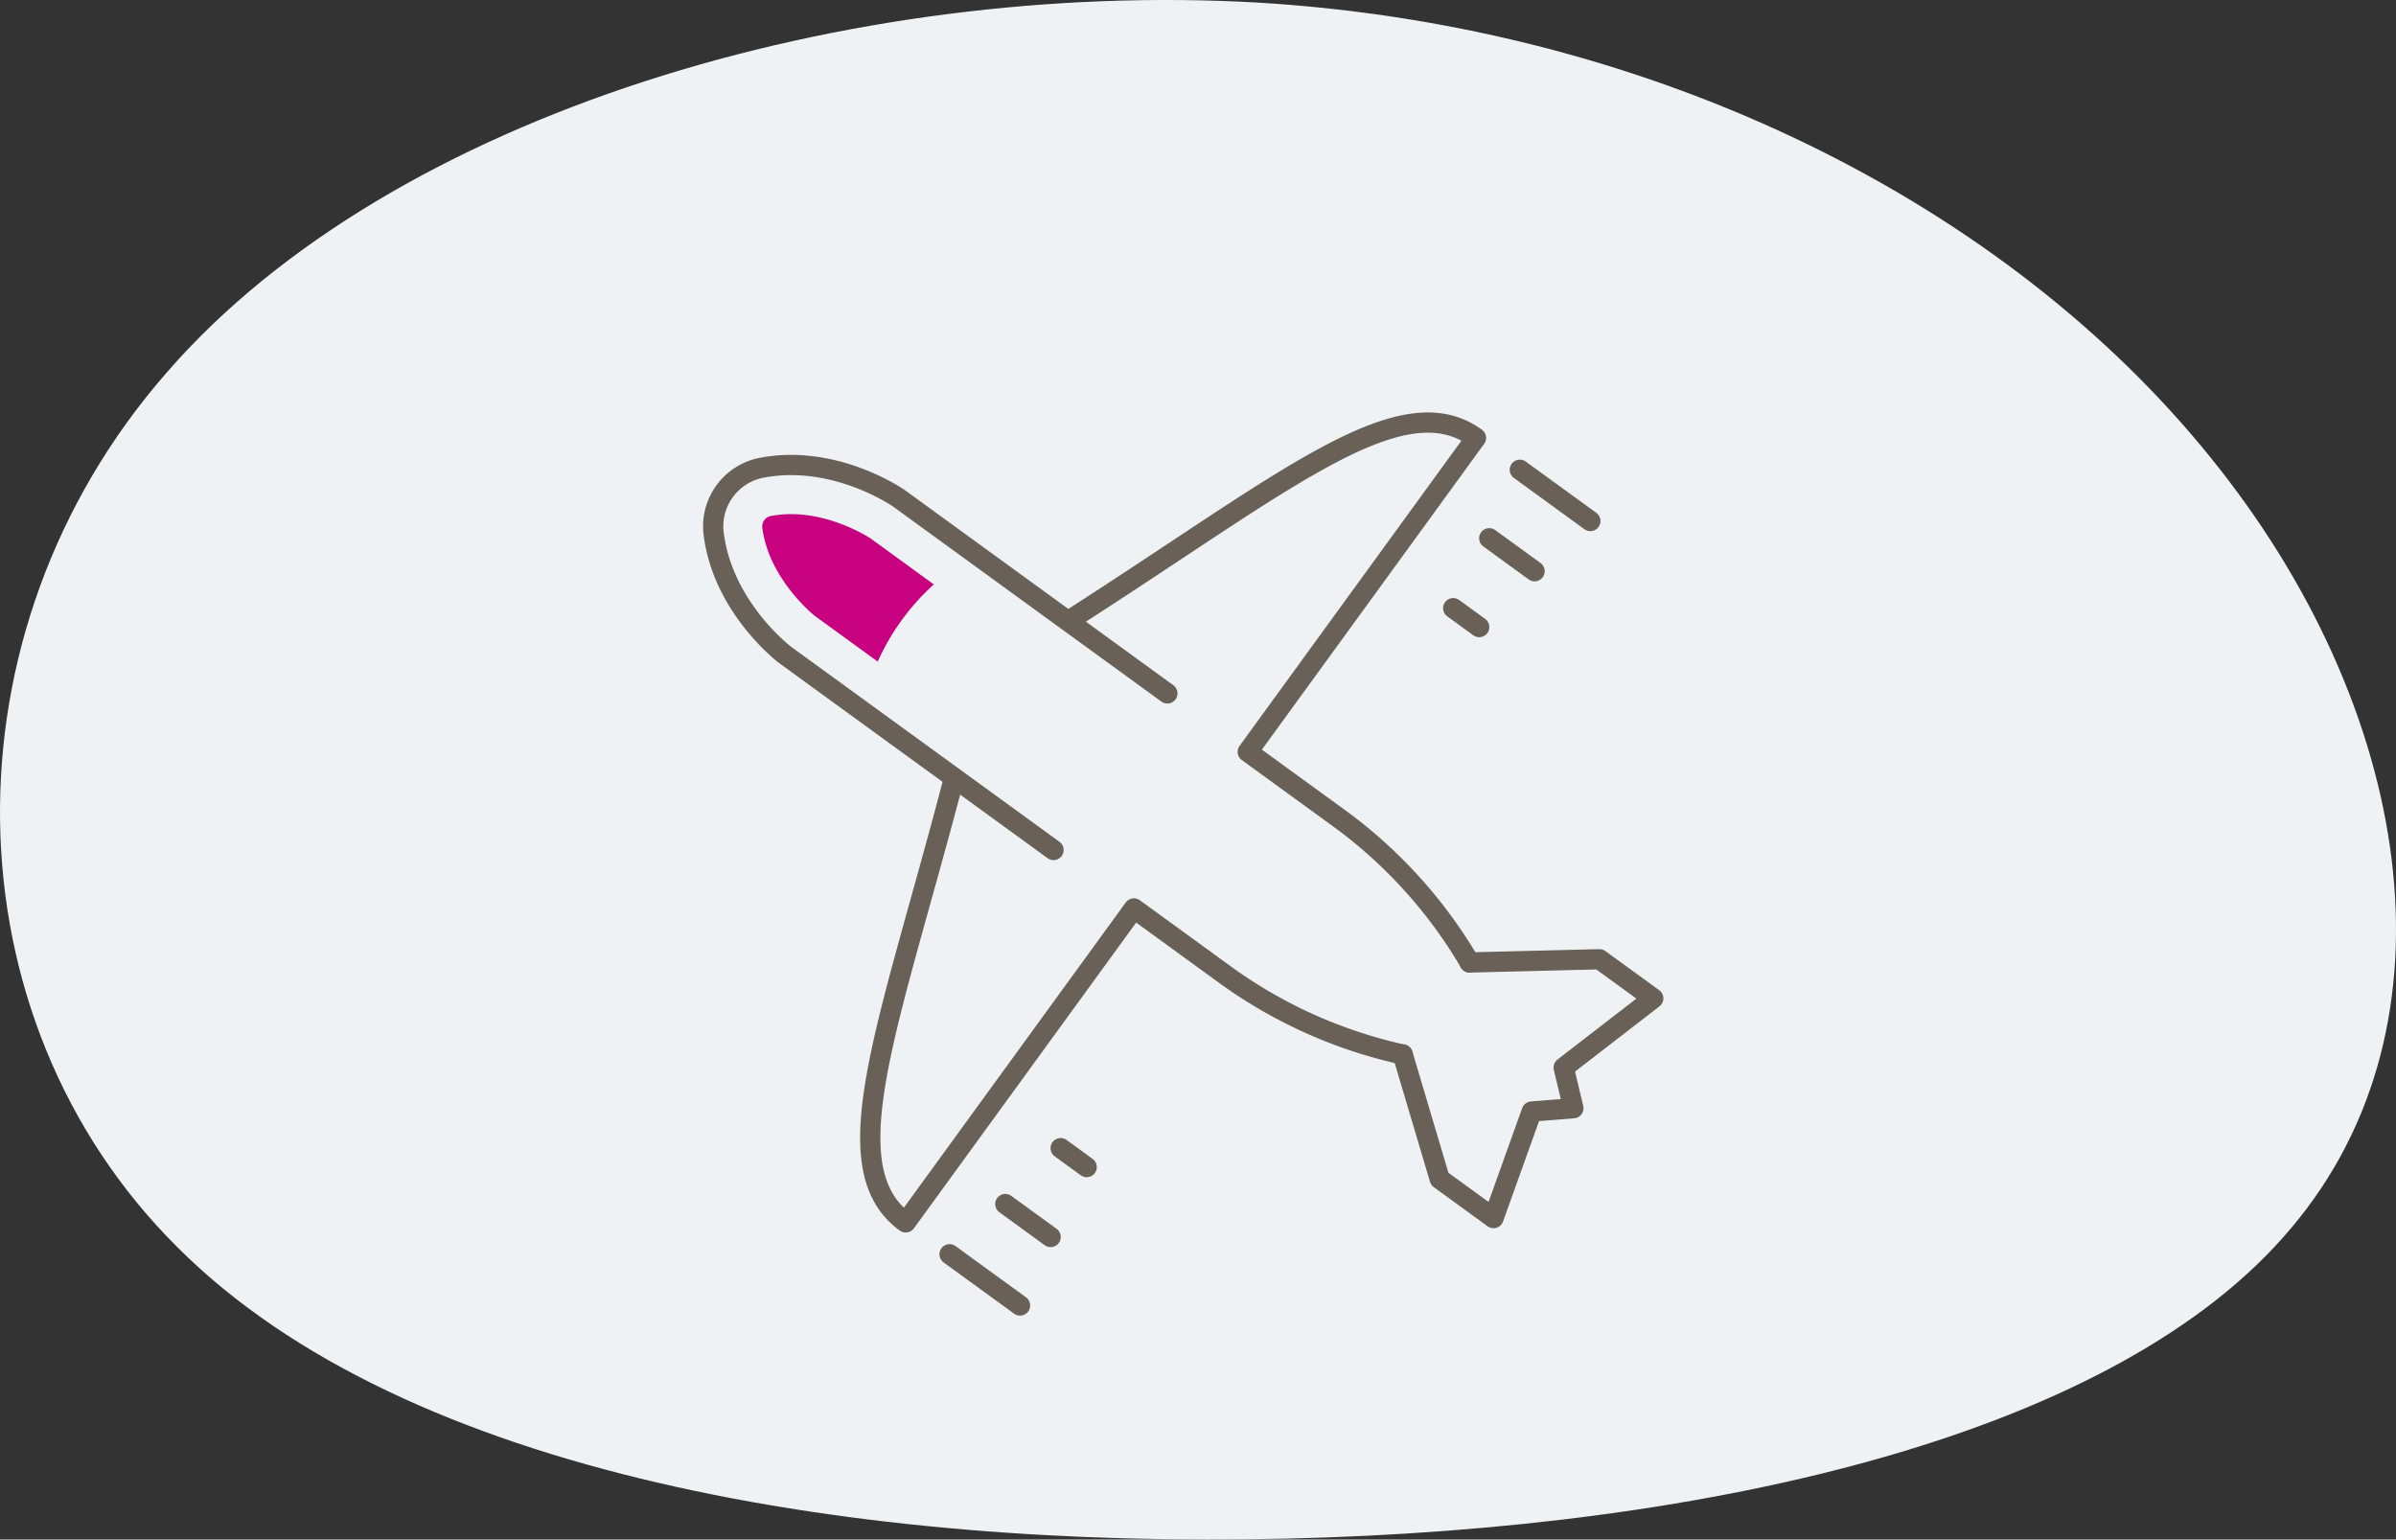<svg xmlns="http://www.w3.org/2000/svg" width="236.695" height="152.102" viewBox="0 0 236.695 152.102">
  <rect x="0" y="0" width="236.695" height="152.102" fill="#333333" stroke="none"/>
  <g id="Group_1325" data-name="Group 1325" transform="translate(-452.651 -739.949)">
    <path id="blob_5_" data-name="blob(5)" d="M142.249-20.558c19.929,24.566,25.209,55.866,8.006,76.193-17.033,20.326-56.89,29.679-99.133,30.677S-35.917,80.2-58.571,57.505c-22.824-22.7-23.506-60.73-1.022-86.418C-37.28-54.6,8.028-67.7,48.056-65.451,87.913-63.082,122.32-45.249,142.249-20.558Z" transform="translate(528.73 805.648)" fill="#eef2f4"/>
    <g id="Group_753" data-name="Group 753" transform="translate(-14853.648 2209.7) rotate(-53.989)">
      <path id="Path_7051" data-name="Path 7051" d="M1028.89,889.458c-23.238,9.079-37.857,12.586-37.857,21.77h38.343v11.1a47.128,47.128,0,0,0,3.938,18.858" transform="translate(9151.964 10749.354)" fill="none" stroke="#696158" stroke-linecap="round" stroke-linejoin="round" stroke-width="2"/>
      <path id="Path_7052" data-name="Path 7052" d="M1013.66,911.7l-7.8,10.191v6.57l10.733-3.137,2.686,3.137,2.684-3.137,10.733,3.137v-6.57l-7.8-10.191" transform="translate(9171.622 10778.842)" fill="none" stroke="#696158" stroke-linecap="round" stroke-linejoin="round" stroke-width="2"/>
      <path id="Path_7054" data-name="Path 7054" d="M1014.05,941.19h0a47.092,47.092,0,0,0,3.94-18.861v-11.1h38.345c0-9.184-14.619-12.691-37.859-21.77" transform="translate(9182.476 10749.354)" fill="none" stroke="#696158" stroke-linecap="round" stroke-linejoin="round" stroke-width="2"/>
      <line id="Line_2973" data-name="Line 2973" y2="8.61" transform="translate(10238.812 11665.938)" fill="none" stroke="#696158" stroke-linecap="round" stroke-linejoin="round" stroke-width="2"/>
      <line id="Line_2974" data-name="Line 2974" y2="5.537" transform="translate(10231.563 11667.474)" fill="none" stroke="#696158" stroke-linecap="round" stroke-linejoin="round" stroke-width="2"/>
      <line id="Line_2975" data-name="Line 2975" y2="3.179" transform="translate(10223.881 11668.652)" fill="none" stroke="#696158" stroke-linecap="round" stroke-linejoin="round" stroke-width="2"/>
      <line id="Line_2976" data-name="Line 2976" y2="8.61" transform="translate(10142.997 11665.938)" fill="none" stroke="#696158" stroke-linecap="round" stroke-linejoin="round" stroke-width="2"/>
      <line id="Line_2977" data-name="Line 2977" y2="5.537" transform="translate(10150.246 11667.474)" fill="none" stroke="#696158" stroke-linecap="round" stroke-linejoin="round" stroke-width="2"/>
      <line id="Line_2978" data-name="Line 2978" y2="3.179" transform="translate(10157.928 11668.652)" fill="none" stroke="#696158" stroke-linecap="round" stroke-linejoin="round" stroke-width="2"/>
      <path id="Path_7055" data-name="Path 7055" d="M1015.04,876.706a1.051,1.051,0,0,0-1.442,0c-3.73,3.509-3.991,9.23-3.993,9.286V893.7a22.938,22.938,0,0,1,9.428,0V886c-.023-.465-.363-5.877-3.993-9.288" transform="translate(9176.583 10732.07)" fill="#c7017f"/>
      <path id="Path_7053" data-name="Path 7053" d="M1026.65,921.454V888.677s-.128-7.67-5.521-12.74a5.9,5.9,0,0,0-8.084,0c-5.393,5.07-5.521,12.74-5.521,12.74v32.778" transform="translate(9173.819 10729.308)" fill="none" stroke="#696158" stroke-linecap="round" stroke-linejoin="round" stroke-width="2"/>
    </g>
  </g>
</svg>
